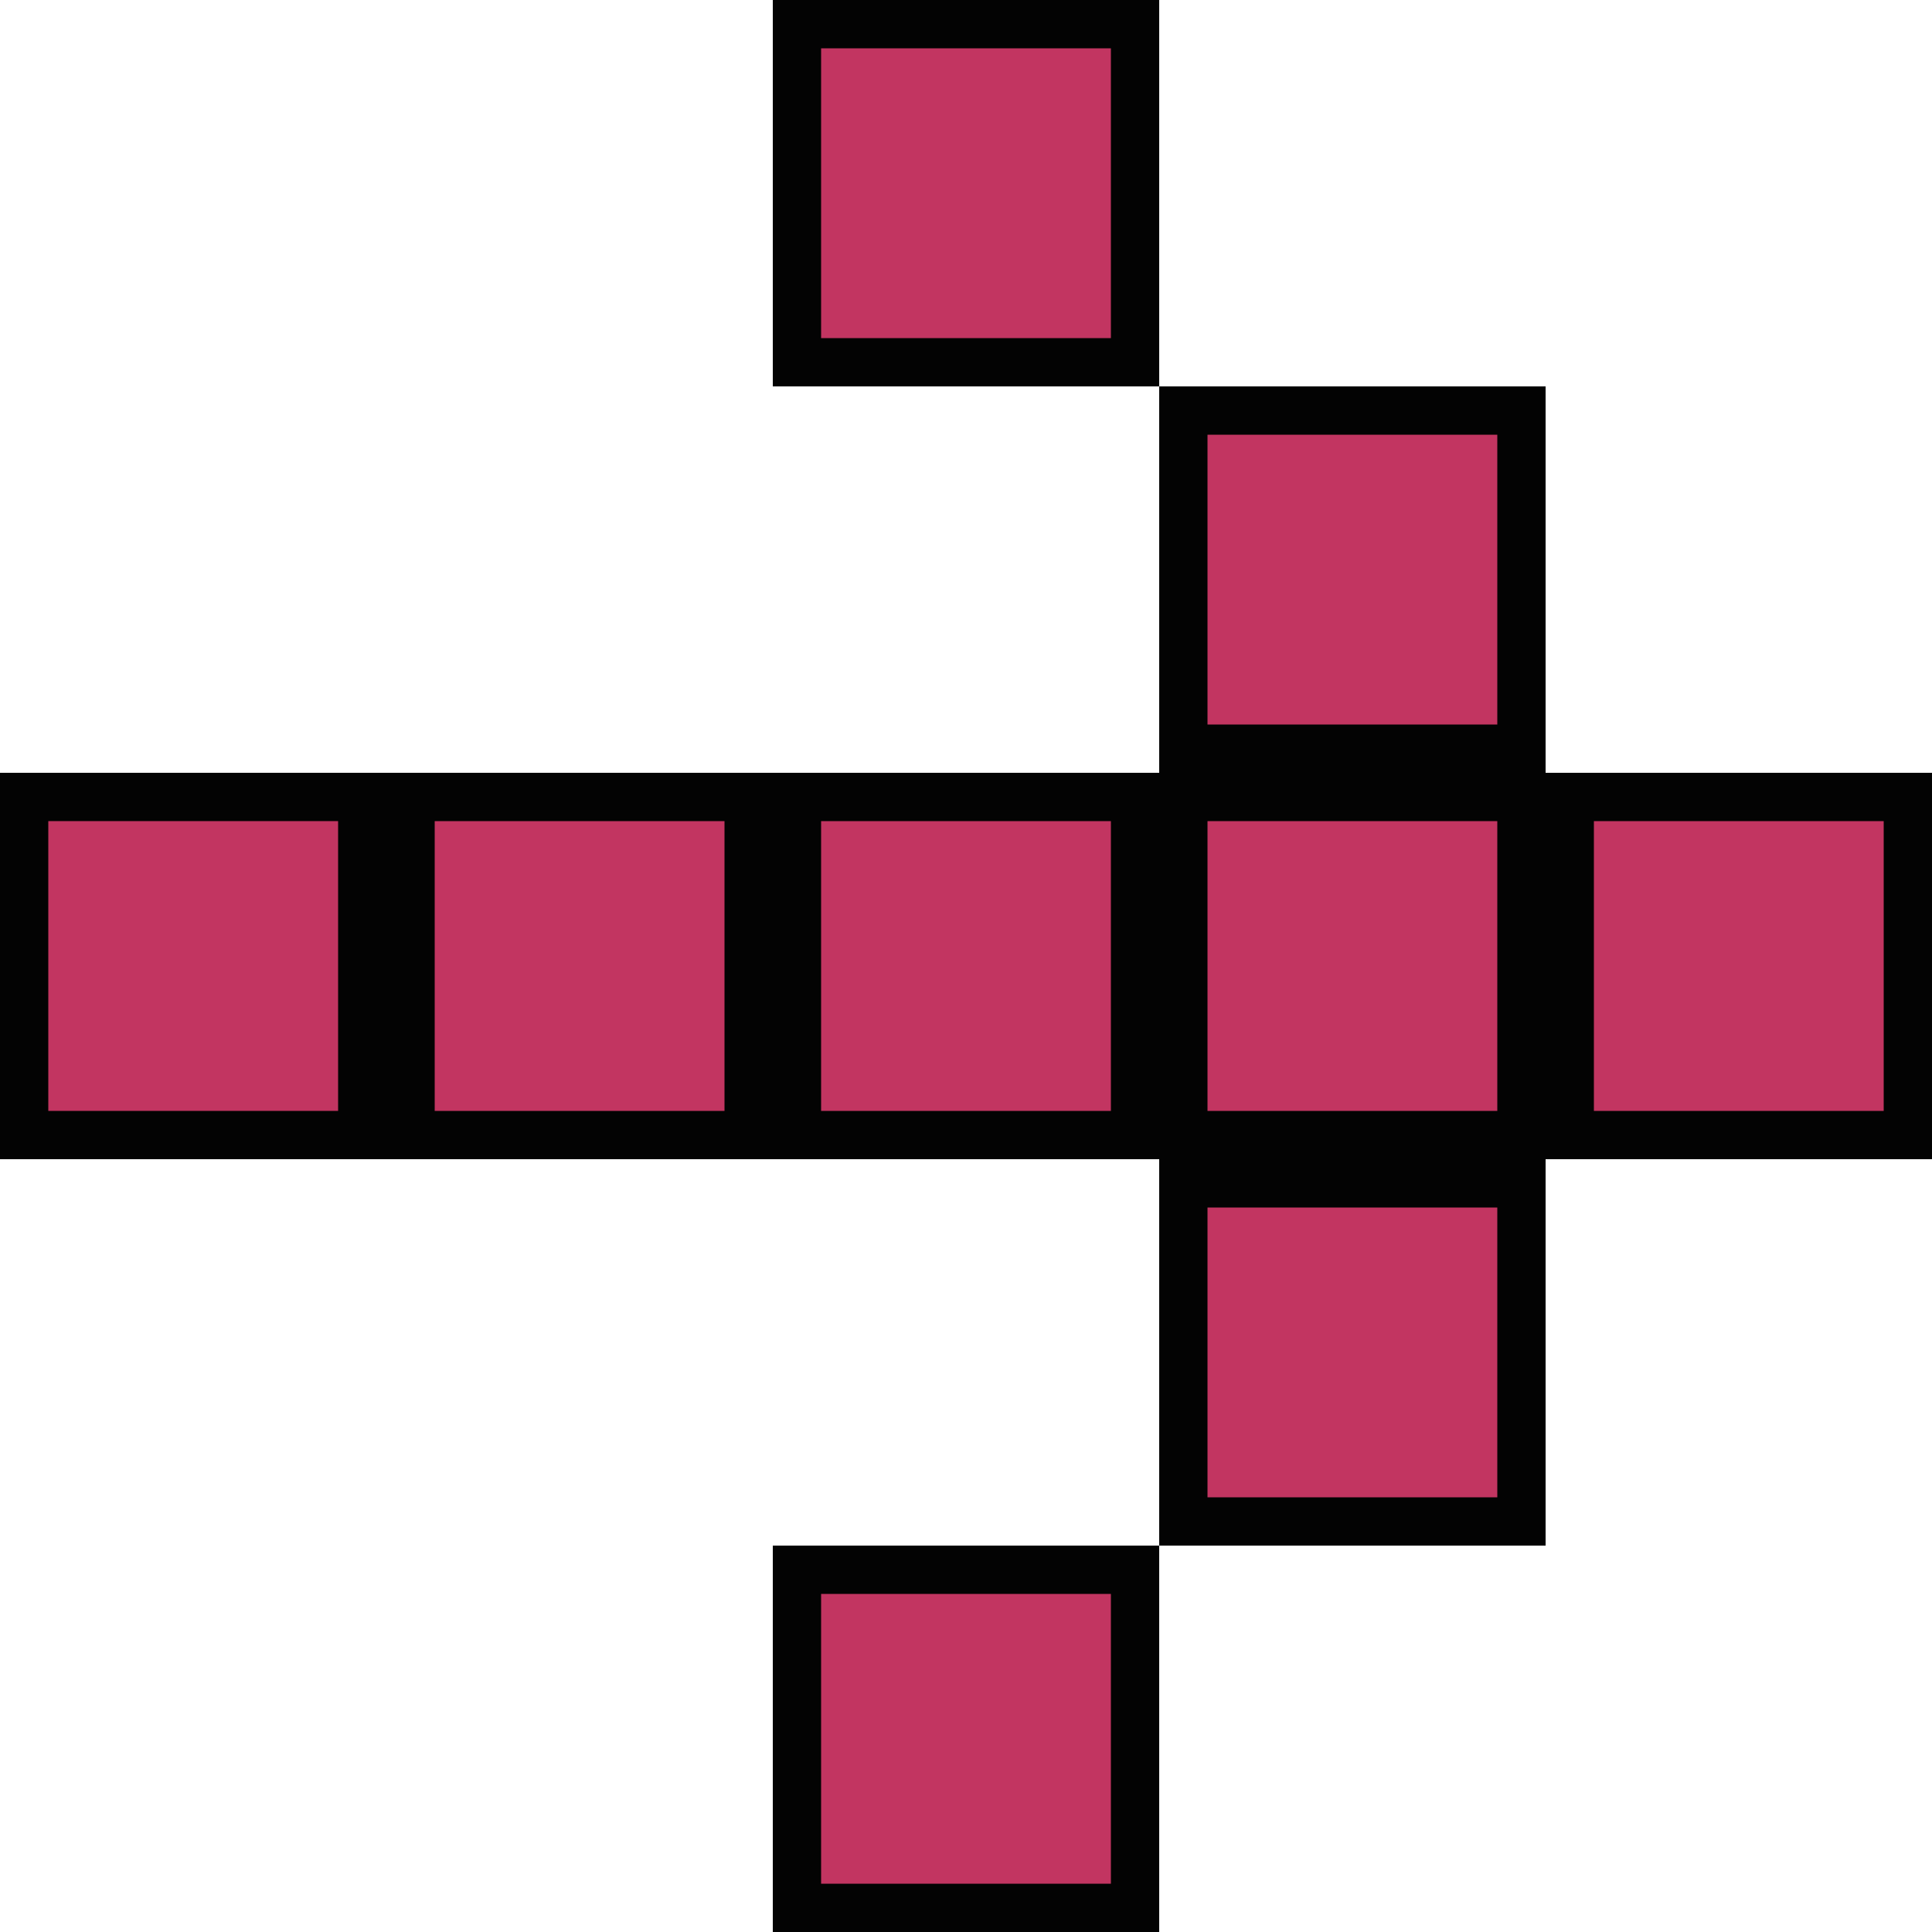 <svg width="80" height="80" viewBox="0 0 80 80" fill="none" xmlns="http://www.w3.org/2000/svg">
<g id="lcd arrow right">
<rect id="Rectangle 25" x="63" y="31" width="14" height="14" transform="rotate(-180 63 31)" fill="#C23561" stroke="#030303" stroke-width="2"/>
<rect id="Rectangle 32" x="47" y="79" width="14" height="14" transform="rotate(-180 47 79)" fill="#C23561" stroke="#030303" stroke-width="2"/>
<rect id="Rectangle 33" x="63" y="47" width="14" height="14" transform="rotate(-180 63 47)" fill="#C23561" stroke="#030303" stroke-width="2"/>
<path id="Rectangle 26" d="M15 47L1 47L1 33L15 33L15 47Z" fill="#C23561" stroke="#030303" stroke-width="2"/>
<rect id="Rectangle 28" x="79" y="47" width="14" height="14" transform="rotate(-180 79 47)" fill="#C23561" stroke="#030303" stroke-width="2"/>
<rect id="Rectangle 30" x="47" y="47" width="14" height="14" transform="rotate(-180 47 47)" fill="#C23561" stroke="#030303" stroke-width="2"/>
<rect id="Rectangle 27" x="63" y="63" width="14" height="14" transform="rotate(-180 63 63)" fill="#C23561" stroke="#030303" stroke-width="2"/>
<rect id="Rectangle 27_2" x="47" y="15" width="14" height="14" transform="rotate(-180 47 15)" fill="#C23561" stroke="#030303" stroke-width="2"/>
<rect id="Rectangle 30_2" x="31" y="47" width="14" height="14" transform="rotate(-180 31 47)" fill="#C23561" stroke="#030303" stroke-width="2"/>
</g>
</svg>
